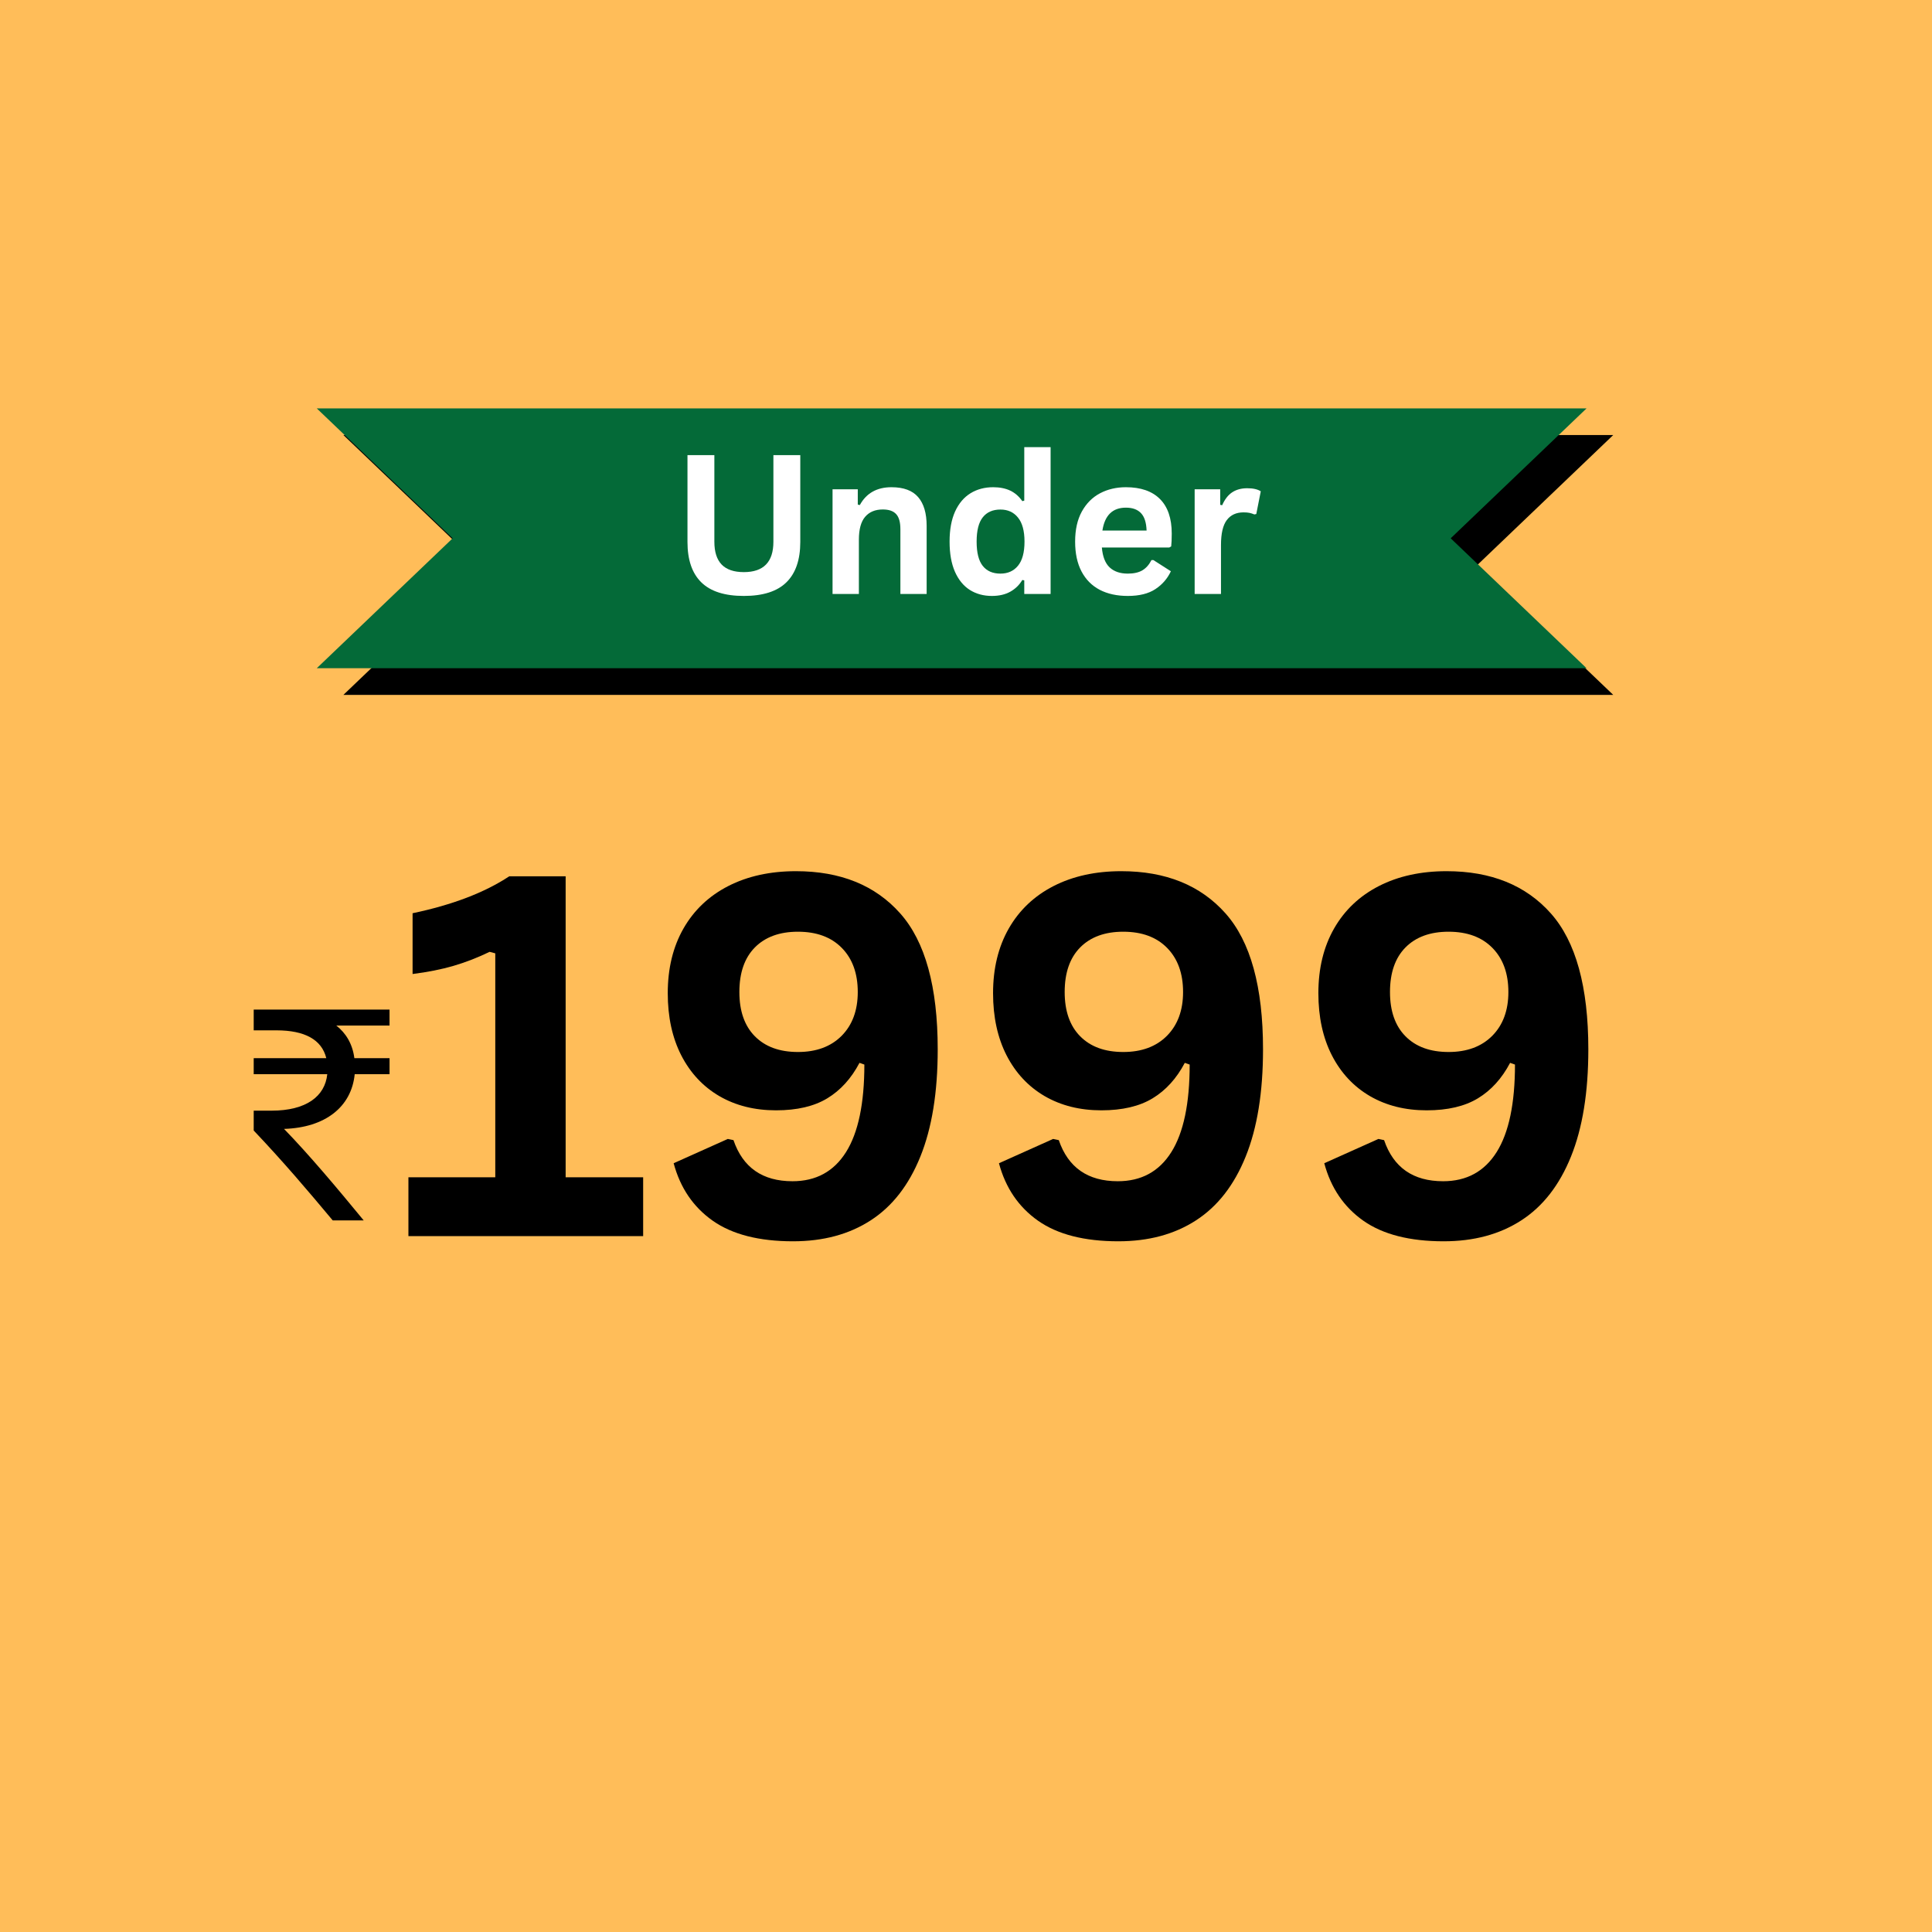 <svg version="1.2" preserveAspectRatio="xMidYMid meet" height="512" viewBox="0 0 384 384" zoomAndPan="magnify" width="512" xmlns:xlink="http://www.w3.org/1999/xlink" xmlns="http://www.w3.org/2000/svg"><defs><clipPath id="d0da1a90fe"><path d="M 50.422 200.617 L 77.422 200.617 L 77.422 242.617 L 50.422 242.617 Z M 50.422 200.617"></path></clipPath><clipPath id="f778373634"><path d="M 68 86 L 320.641 86 L 320.641 138.441 L 68 138.441 Z M 68 86"></path></clipPath><clipPath id="f552b99dd3"><path d="M 62.945 81.062 L 316 81.062 L 316 133 L 62.945 133 Z M 62.945 81.062"></path></clipPath></defs><g id="24e5a452ef"><rect style="fill:#ffffff;fill-opacity:1;stroke:none;" height="384" y="0" width="384" x="0"></rect><rect style="fill:#ffbd59;fill-opacity:1;stroke:none;" height="384" y="0" width="384" x="0"></rect><g clip-path="url(#d0da1a90fe)" clip-rule="nonzero"><path d="M 77.426 203.84 L 66.844 203.84 C 68.703 205.301 70.051 207.398 70.434 210.324 L 77.426 210.324 L 77.426 213.504 L 70.5 213.504 C 69.859 219.992 64.664 224.125 56.453 224.379 C 61.457 229.531 66.906 236.02 72.293 242.57 L 66.137 242.57 C 61.137 236.59 56.453 231.059 50.426 224.699 L 50.426 220.754 L 53.953 220.754 C 60.879 220.754 64.598 217.895 65.047 213.504 L 50.426 213.504 L 50.426 210.324 L 64.855 210.324 C 63.957 206.637 60.559 204.789 54.977 204.789 L 50.426 204.789 L 50.426 200.66 L 77.422 200.66 L 77.422 203.84 Z M 77.426 203.84" style="stroke:none;fill-rule:nonzero;fill:#000000;fill-opacity:1;"></path></g><g clip-path="url(#f778373634)" clip-rule="nonzero"><path d="M 68.254 86.469 L 95.262 112.293 L 68.254 138.113 L 320.641 138.113 L 293.633 112.293 L 320.641 86.469 Z M 68.254 86.469" style="stroke:none;fill-rule:nonzero;fill:#000000;fill-opacity:1;"></path></g><g clip-path="url(#f552b99dd3)" clip-rule="nonzero"><path d="M 62.957 132.816 L 89.965 106.992 L 62.957 81.168 L 315.344 81.168 L 288.336 106.992 L 315.344 132.816 Z M 62.957 132.816" style="stroke:none;fill-rule:nonzero;fill:#046a38;fill-opacity:1;"></path></g><g style="fill:#ffffff;fill-opacity:1;"><g transform="translate(133.219, 118.057)"><path d="M 14.625 0.391 C 10.82 0.391 8.004 -0.508 6.172 -2.312 C 4.336 -4.113 3.422 -6.789 3.422 -10.344 L 3.422 -27.594 L 8.766 -27.594 L 8.766 -10.375 C 8.766 -8.363 9.25 -6.852 10.219 -5.844 C 11.188 -4.844 12.656 -4.344 14.625 -4.344 C 18.539 -4.344 20.5 -6.352 20.5 -10.375 L 20.5 -27.594 L 25.844 -27.594 L 25.844 -10.344 C 25.844 -6.789 24.922 -4.113 23.078 -2.312 C 21.242 -0.508 18.426 0.391 14.625 0.391 Z M 14.625 0.391" style="stroke:none"></path></g></g><g style="fill:#ffffff;fill-opacity:1;"><g transform="translate(162.475, 118.057)"><path d="M 3 0 L 3 -20.812 L 8.016 -20.812 L 8.016 -17.766 L 8.422 -17.672 C 9.711 -20.035 11.812 -21.219 14.719 -21.219 C 17.125 -21.219 18.891 -20.562 20.016 -19.25 C 21.141 -17.945 21.703 -16.039 21.703 -13.531 L 21.703 0 L 16.484 0 L 16.484 -12.891 C 16.484 -14.273 16.203 -15.27 15.641 -15.875 C 15.086 -16.488 14.203 -16.797 12.984 -16.797 C 11.484 -16.797 10.316 -16.312 9.484 -15.344 C 8.648 -14.375 8.234 -12.852 8.234 -10.781 L 8.234 0 Z M 3 0" style="stroke:none"></path></g></g><g style="fill:#ffffff;fill-opacity:1;"><g transform="translate(186.862, 118.057)"><path d="M 10.281 0.391 C 8.633 0.391 7.176 -0.004 5.906 -0.797 C 4.645 -1.598 3.656 -2.805 2.938 -4.422 C 2.227 -6.047 1.875 -8.039 1.875 -10.406 C 1.875 -12.781 2.238 -14.773 2.969 -16.391 C 3.707 -18.004 4.727 -19.211 6.031 -20.016 C 7.332 -20.816 8.836 -21.219 10.547 -21.219 C 11.848 -21.219 12.973 -20.992 13.922 -20.547 C 14.867 -20.098 15.672 -19.398 16.328 -18.453 L 16.719 -18.547 L 16.719 -29.188 L 21.953 -29.188 L 21.953 0 L 16.719 0 L 16.719 -2.703 L 16.328 -2.781 C 15.742 -1.789 14.945 -1.016 13.938 -0.453 C 12.938 0.109 11.719 0.391 10.281 0.391 Z M 11.984 -4.047 C 13.453 -4.047 14.613 -4.566 15.469 -5.609 C 16.332 -6.66 16.766 -8.258 16.766 -10.406 C 16.766 -12.539 16.332 -14.133 15.469 -15.188 C 14.613 -16.25 13.453 -16.781 11.984 -16.781 C 10.453 -16.781 9.281 -16.266 8.469 -15.234 C 7.656 -14.211 7.25 -12.602 7.25 -10.406 C 7.25 -8.207 7.656 -6.598 8.469 -5.578 C 9.281 -4.555 10.453 -4.047 11.984 -4.047 Z M 11.984 -4.047" style="stroke:none"></path></g></g><g style="fill:#ffffff;fill-opacity:1;"><g transform="translate(211.815, 118.057)"><path d="M 20.578 -9.234 L 7.188 -9.234 C 7.344 -7.422 7.859 -6.102 8.734 -5.281 C 9.617 -4.457 10.82 -4.047 12.344 -4.047 C 13.539 -4.047 14.508 -4.266 15.25 -4.703 C 15.988 -5.148 16.586 -5.828 17.047 -6.734 L 17.438 -6.734 L 20.906 -4.516 C 20.227 -3.055 19.203 -1.875 17.828 -0.969 C 16.461 -0.062 14.633 0.391 12.344 0.391 C 10.188 0.391 8.328 -0.016 6.766 -0.828 C 5.203 -1.648 3.992 -2.867 3.141 -4.484 C 2.297 -6.098 1.875 -8.07 1.875 -10.406 C 1.875 -12.77 2.316 -14.758 3.203 -16.375 C 4.098 -18 5.305 -19.211 6.828 -20.016 C 8.348 -20.816 10.062 -21.219 11.969 -21.219 C 14.914 -21.219 17.172 -20.438 18.734 -18.875 C 20.297 -17.312 21.078 -15.02 21.078 -12 C 21.078 -10.906 21.039 -10.055 20.969 -9.453 Z M 16.078 -12.609 C 16.023 -14.191 15.656 -15.344 14.969 -16.062 C 14.289 -16.789 13.289 -17.156 11.969 -17.156 C 9.32 -17.156 7.766 -15.641 7.297 -12.609 Z M 16.078 -12.609" style="stroke:none"></path></g></g><g style="fill:#ffffff;fill-opacity:1;"><g transform="translate(234.447, 118.057)"><path d="M 3 0 L 3 -20.812 L 8.078 -20.812 L 8.078 -17.719 L 8.469 -17.641 C 8.977 -18.805 9.641 -19.66 10.453 -20.203 C 11.273 -20.742 12.27 -21.016 13.438 -21.016 C 14.625 -21.016 15.523 -20.812 16.141 -20.406 L 15.25 -15.891 L 14.859 -15.812 C 14.516 -15.957 14.188 -16.062 13.875 -16.125 C 13.562 -16.188 13.176 -16.219 12.719 -16.219 C 11.258 -16.219 10.145 -15.703 9.375 -14.672 C 8.613 -13.648 8.234 -12.004 8.234 -9.734 L 8.234 0 Z M 3 0" style="stroke:none"></path></g></g><g style="fill:#000000;fill-opacity:1;"><g transform="translate(77.41, 245.686)"><path d="M 3.766 0 L 3.766 -11.688 L 21.031 -11.688 L 21.031 -56.203 L 19.906 -56.5 C 17.457 -55.32 15.051 -54.391 12.688 -53.703 C 10.32 -53.016 7.625 -52.477 4.594 -52.094 L 4.594 -64.172 C 12.52 -65.836 18.926 -68.285 23.812 -71.516 L 35.016 -71.516 L 35.016 -11.688 L 50.422 -11.688 L 50.422 0 Z M 3.766 0" style="stroke:none"></path></g></g><g style="fill:#000000;fill-opacity:1;"><g transform="translate(127.737, 245.686)"><path d="M 29.891 1.031 C 23.141 1.031 17.82 -0.328 13.938 -3.047 C 10.062 -5.773 7.469 -9.586 6.156 -14.484 L 16.922 -19.312 L 18.047 -19.078 C 19.91 -13.629 23.82 -10.906 29.781 -10.906 C 34.445 -10.906 37.992 -12.836 40.422 -16.703 C 42.848 -20.566 44.062 -26.363 44.062 -34.094 L 43.094 -34.438 C 41.457 -31.332 39.328 -28.984 36.703 -27.391 C 34.078 -25.797 30.68 -25 26.516 -25 C 22.242 -25 18.484 -25.941 15.234 -27.828 C 11.992 -29.723 9.473 -32.422 7.672 -35.922 C 5.879 -39.43 4.984 -43.551 4.984 -48.281 C 4.984 -53.195 6.023 -57.484 8.109 -61.141 C 10.203 -64.797 13.172 -67.609 17.016 -69.578 C 20.867 -71.547 25.352 -72.531 30.469 -72.531 C 39.312 -72.531 46.219 -69.734 51.188 -64.141 C 56.156 -58.555 58.641 -49.551 58.641 -37.125 C 58.641 -28.582 57.488 -21.473 55.188 -15.797 C 52.895 -10.117 49.602 -5.895 45.312 -3.125 C 41.031 -0.352 35.891 1.031 29.891 1.031 Z M 30.859 -36.594 C 34.516 -36.594 37.41 -37.664 39.547 -39.812 C 41.68 -41.969 42.75 -44.867 42.75 -48.516 C 42.75 -52.203 41.695 -55.117 39.594 -57.266 C 37.488 -59.422 34.578 -60.5 30.859 -60.5 C 27.211 -60.5 24.359 -59.457 22.297 -57.375 C 20.242 -55.289 19.219 -52.336 19.219 -48.516 C 19.219 -44.734 20.242 -41.801 22.297 -39.719 C 24.359 -37.633 27.211 -36.594 30.859 -36.594 Z M 30.859 -36.594" style="stroke:none"></path></g></g><g style="fill:#000000;fill-opacity:1;"><g transform="translate(192.394, 245.686)"><path d="M 29.891 1.031 C 23.141 1.031 17.82 -0.328 13.938 -3.047 C 10.062 -5.773 7.469 -9.586 6.156 -14.484 L 16.922 -19.312 L 18.047 -19.078 C 19.91 -13.629 23.82 -10.906 29.781 -10.906 C 34.445 -10.906 37.992 -12.836 40.422 -16.703 C 42.848 -20.566 44.062 -26.363 44.062 -34.094 L 43.094 -34.438 C 41.457 -31.332 39.328 -28.984 36.703 -27.391 C 34.078 -25.797 30.68 -25 26.516 -25 C 22.242 -25 18.484 -25.941 15.234 -27.828 C 11.992 -29.723 9.473 -32.422 7.672 -35.922 C 5.879 -39.43 4.984 -43.551 4.984 -48.281 C 4.984 -53.195 6.023 -57.484 8.109 -61.141 C 10.203 -64.797 13.172 -67.609 17.016 -69.578 C 20.867 -71.547 25.352 -72.531 30.469 -72.531 C 39.312 -72.531 46.219 -69.734 51.188 -64.141 C 56.156 -58.555 58.641 -49.551 58.641 -37.125 C 58.641 -28.582 57.488 -21.473 55.188 -15.797 C 52.895 -10.117 49.602 -5.895 45.312 -3.125 C 41.031 -0.352 35.891 1.031 29.891 1.031 Z M 30.859 -36.594 C 34.516 -36.594 37.41 -37.664 39.547 -39.812 C 41.68 -41.969 42.75 -44.867 42.75 -48.516 C 42.75 -52.203 41.695 -55.117 39.594 -57.266 C 37.488 -59.422 34.578 -60.5 30.859 -60.5 C 27.211 -60.5 24.359 -59.457 22.297 -57.375 C 20.242 -55.289 19.219 -52.336 19.219 -48.516 C 19.219 -44.734 20.242 -41.801 22.297 -39.719 C 24.359 -37.633 27.211 -36.594 30.859 -36.594 Z M 30.859 -36.594" style="stroke:none"></path></g></g><g style="fill:#000000;fill-opacity:1;"><g transform="translate(257.052, 245.686)"><path d="M 29.891 1.031 C 23.141 1.031 17.82 -0.328 13.938 -3.047 C 10.062 -5.773 7.469 -9.586 6.156 -14.484 L 16.922 -19.312 L 18.047 -19.078 C 19.91 -13.629 23.82 -10.906 29.781 -10.906 C 34.445 -10.906 37.992 -12.836 40.422 -16.703 C 42.848 -20.566 44.062 -26.363 44.062 -34.094 L 43.094 -34.438 C 41.457 -31.332 39.328 -28.984 36.703 -27.391 C 34.078 -25.797 30.68 -25 26.516 -25 C 22.242 -25 18.484 -25.941 15.234 -27.828 C 11.992 -29.723 9.473 -32.422 7.672 -35.922 C 5.879 -39.43 4.984 -43.551 4.984 -48.281 C 4.984 -53.195 6.023 -57.484 8.109 -61.141 C 10.203 -64.797 13.172 -67.609 17.016 -69.578 C 20.867 -71.547 25.352 -72.531 30.469 -72.531 C 39.312 -72.531 46.219 -69.734 51.188 -64.141 C 56.156 -58.555 58.641 -49.551 58.641 -37.125 C 58.641 -28.582 57.488 -21.473 55.188 -15.797 C 52.895 -10.117 49.602 -5.895 45.312 -3.125 C 41.031 -0.352 35.891 1.031 29.891 1.031 Z M 30.859 -36.594 C 34.516 -36.594 37.41 -37.664 39.547 -39.812 C 41.68 -41.969 42.75 -44.867 42.75 -48.516 C 42.75 -52.203 41.695 -55.117 39.594 -57.266 C 37.488 -59.422 34.578 -60.5 30.859 -60.5 C 27.211 -60.5 24.359 -59.457 22.297 -57.375 C 20.242 -55.289 19.219 -52.336 19.219 -48.516 C 19.219 -44.734 20.242 -41.801 22.297 -39.719 C 24.359 -37.633 27.211 -36.594 30.859 -36.594 Z M 30.859 -36.594" style="stroke:none"></path></g></g></g></svg>